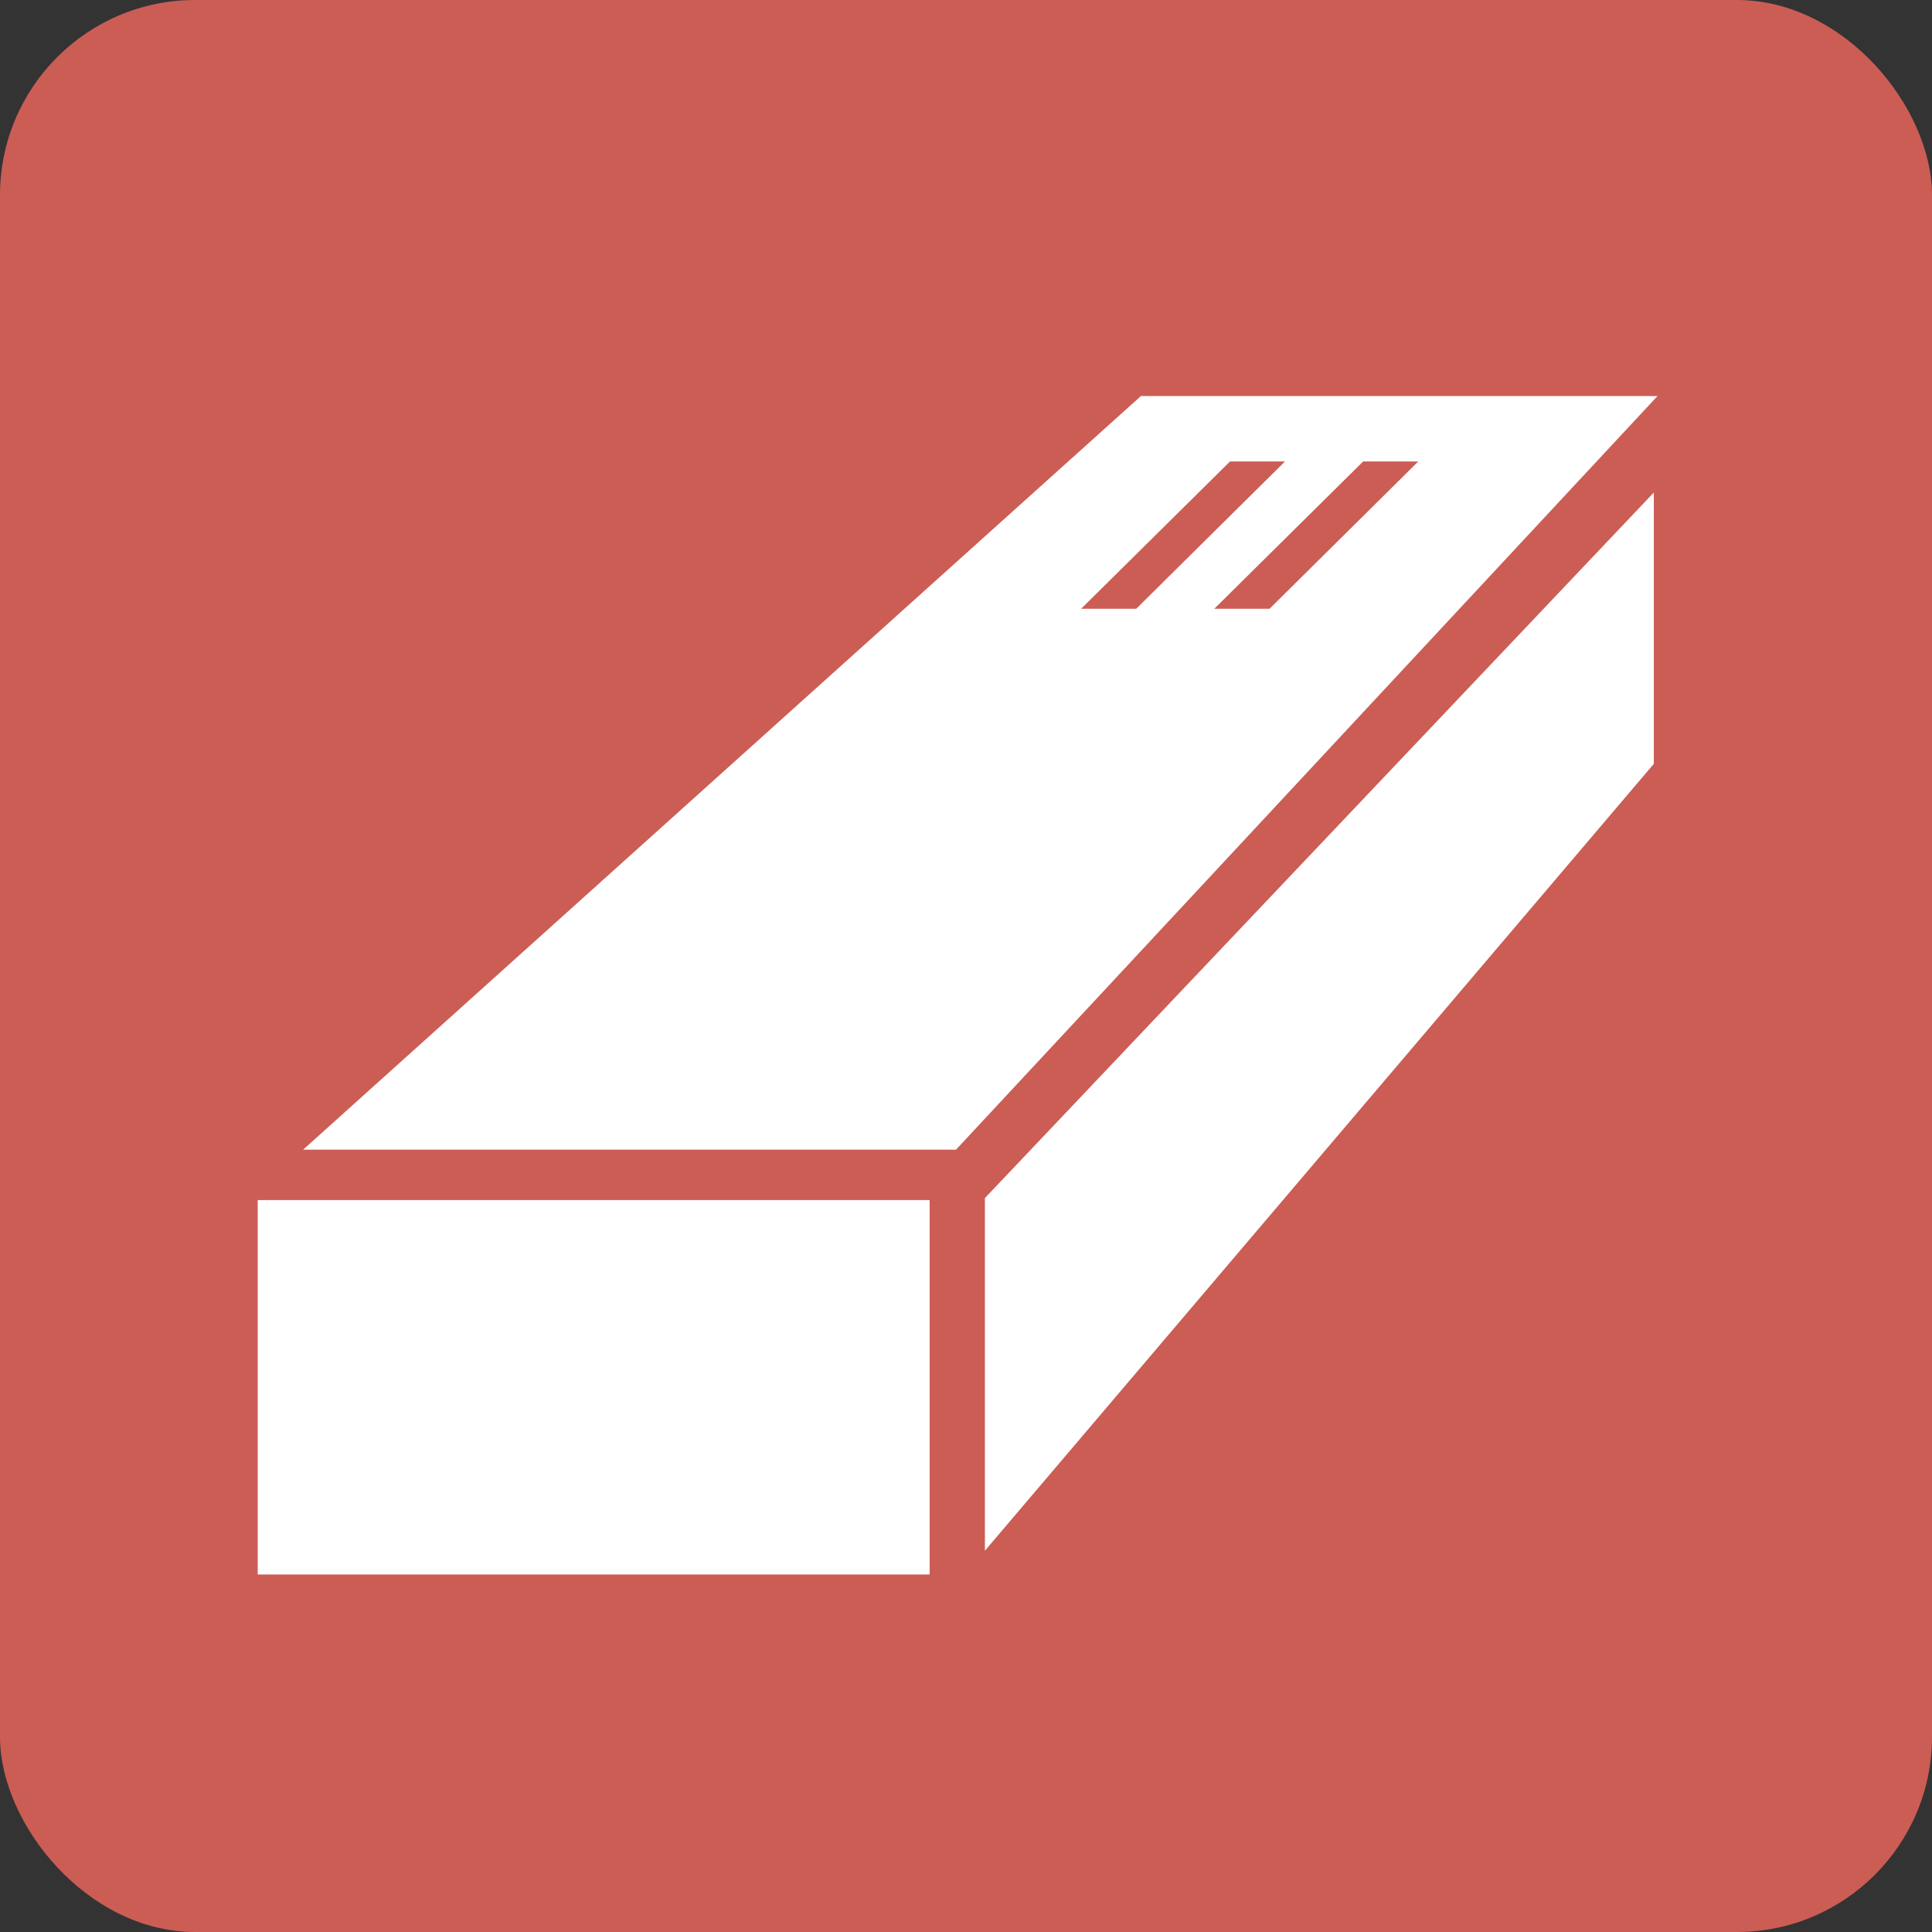 <svg xmlns="http://www.w3.org/2000/svg" viewBox="0 0 134.94 134.94"><rect x="0" y="0" width="134.94" height="134.94" fill="#333333" stroke="none"/><defs><style>.a3a7bd27-ba5c-4657-8cd6-1d73772f73b8{fill:#cb5d55;}.b590ac7b-9a4c-4ace-8f44-4dbe4f858517{fill:#fff;}</style></defs><g id="bc5c40d1-4d3e-410f-a585-98dee91b1433" data-name="レイヤー 2"><g id="fd68bd49-273f-4fc3-a6ab-c85c558f0a9b" data-name="レイヤー 2"><rect class="a3a7bd27-ba5c-4657-8cd6-1d73772f73b8" width="134.94" height="134.94" rx="13.63"/><rect class="b590ac7b-9a4c-4ace-8f44-4dbe4f858517" x="18" y="83.82" width="46.93" height="26.15"/><polygon class="b590ac7b-9a4c-4ace-8f44-4dbe4f858517" points="115.51 53.35 68.79 108.31 68.79 83.68 115.51 34.4 115.51 53.35"/><path class="b590ac7b-9a4c-4ace-8f44-4dbe4f858517" d="M79.69,27.66,21.17,80.3h45.6l49-52.64ZM75.51,42.52l10.4-10.29h3.84L79.36,42.52Zm9.3,0,10.4-10.29h3.85L88.67,42.52Z"/></g></g></svg>